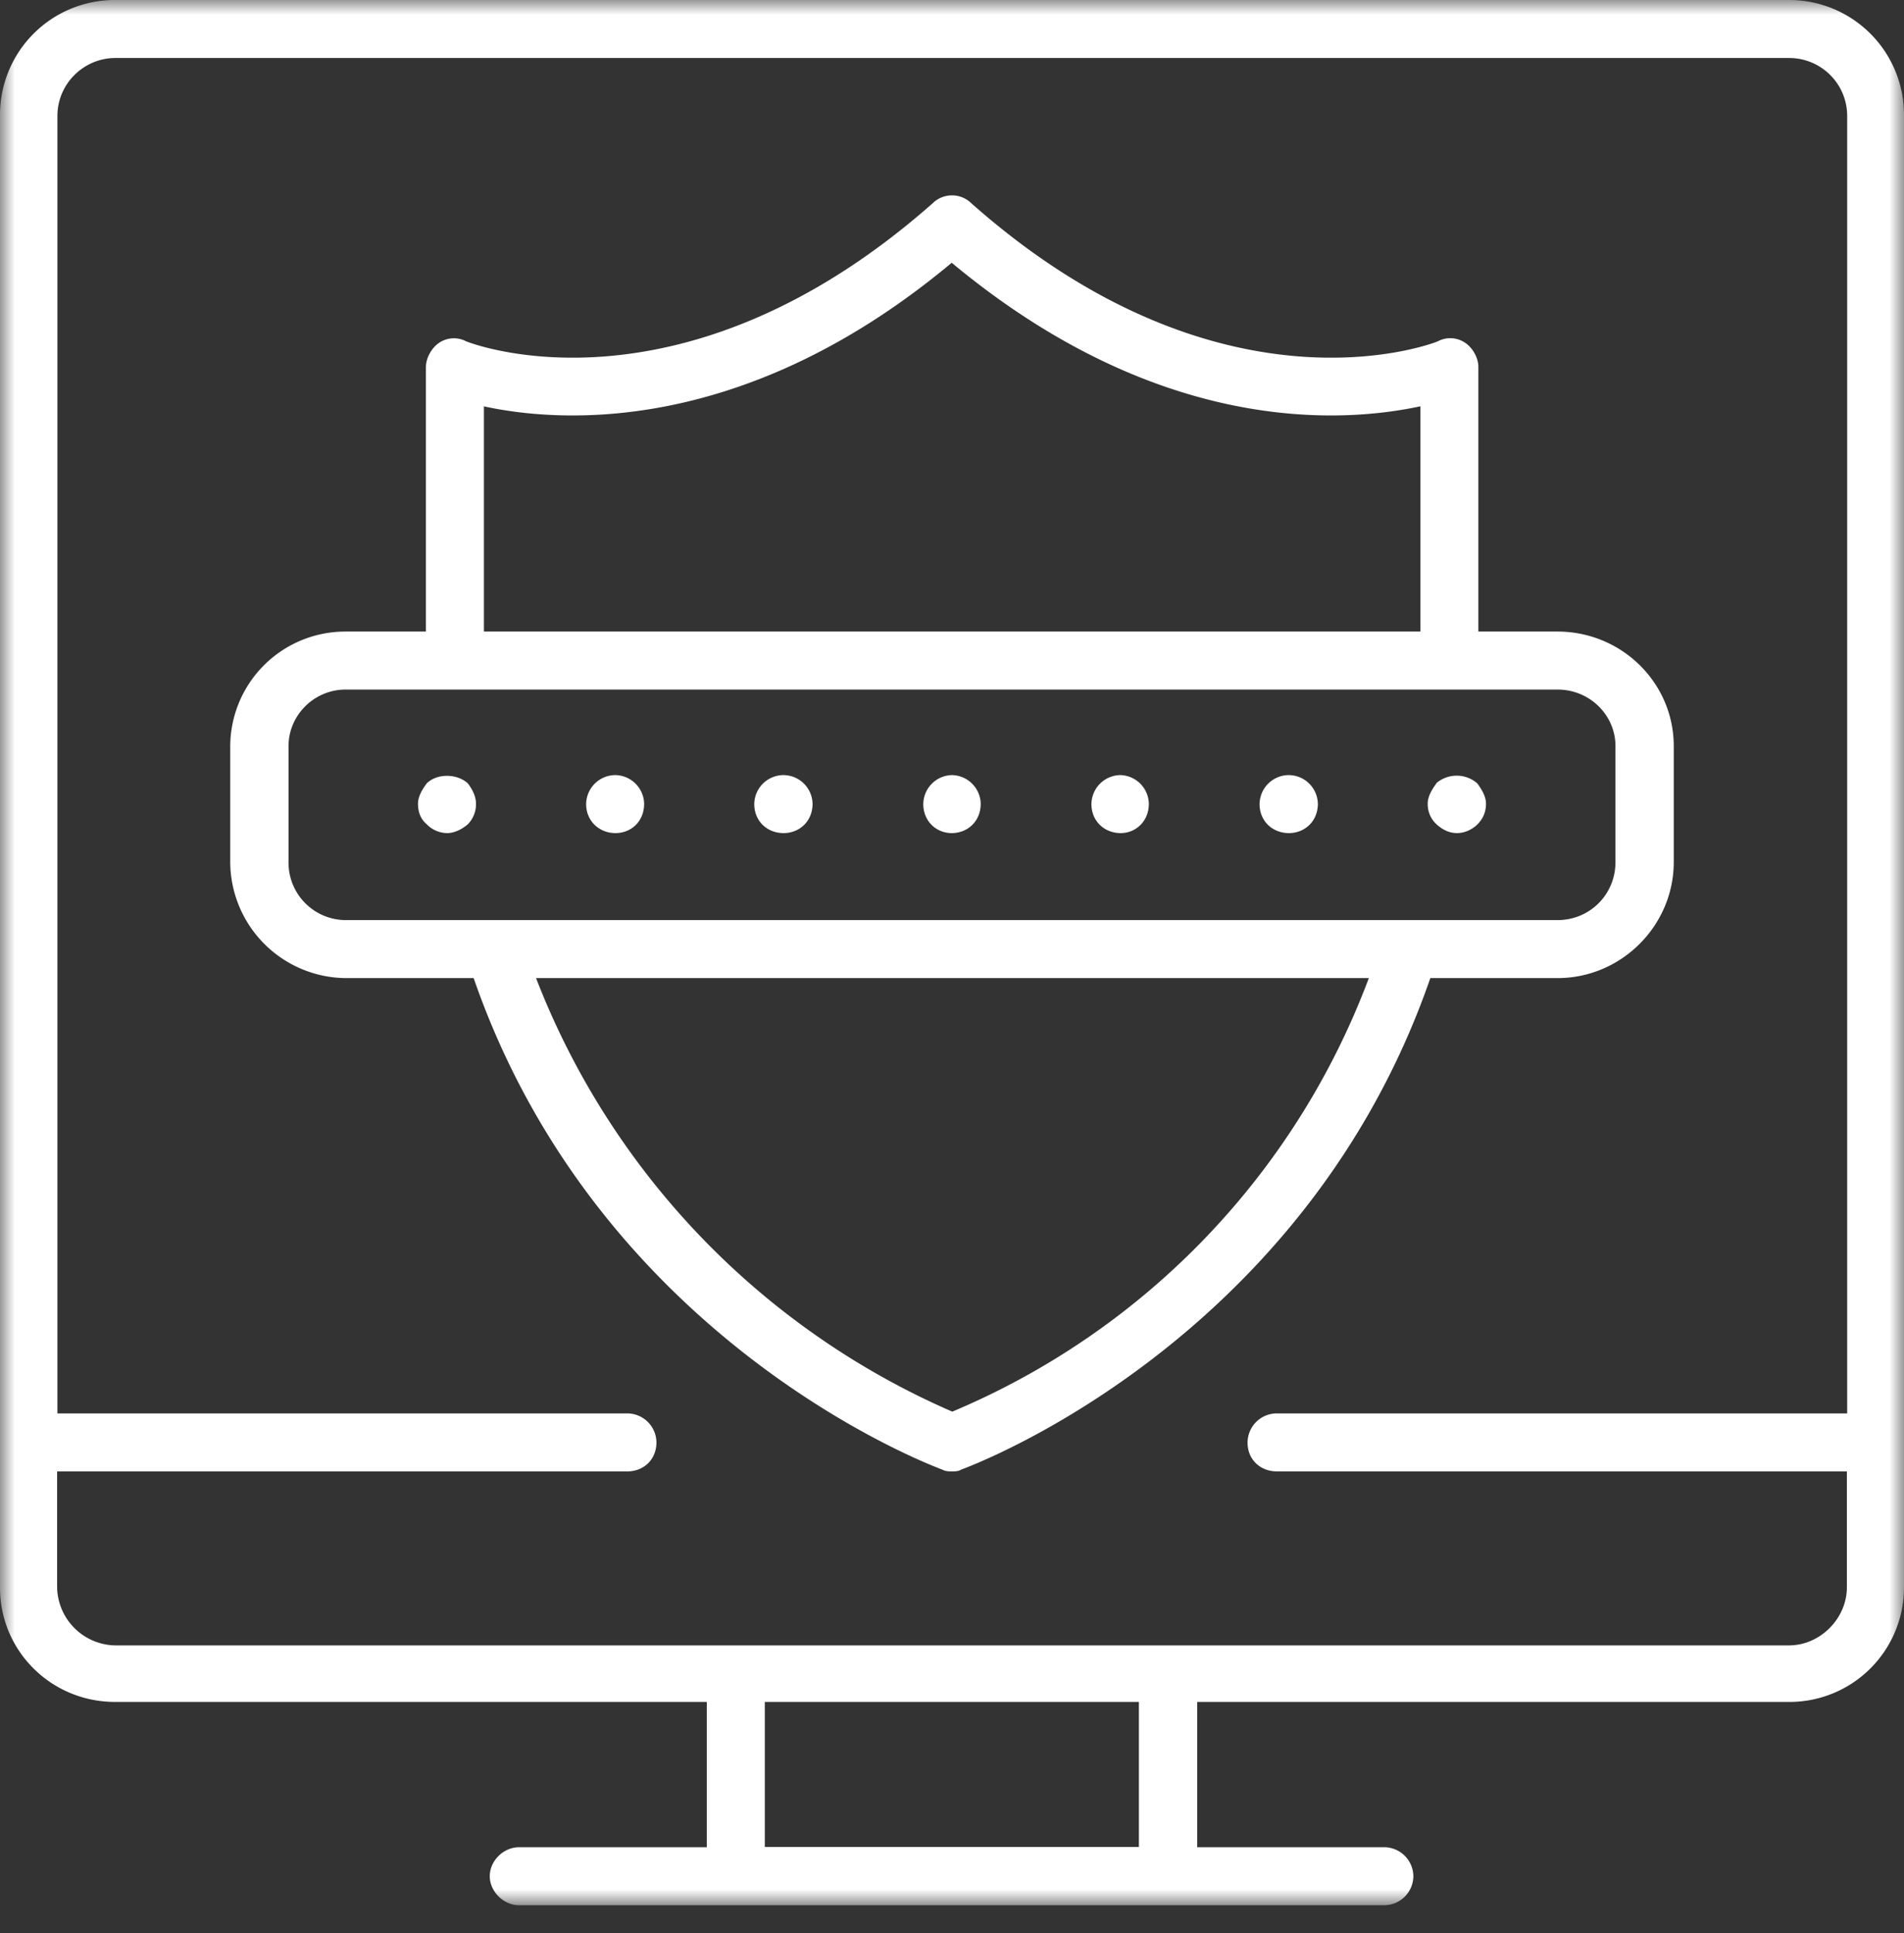 <?xml version="1.0" encoding="UTF-8"?>
<svg xmlns="http://www.w3.org/2000/svg" xmlns:xlink="http://www.w3.org/1999/xlink" viewBox="0 0 65 66">
  <rect x="0" y="0" width="65" height="66" fill="#333333" stroke="none"/>
  <filter id="a">
    <feColorMatrix in="SourceGraphic" values="0 0 0 0 0.937 0 0 0 0 0.035 0 0 0 0 0.561 0 0 0 1 0"></feColorMatrix>
  </filter>
  <mask id="b" fill="#fff">
    <path d="m0 0h65v65.03h-65z" fill="#fff" fill-rule="evenodd"></path>
  </mask>
  <g fill="#fff" fill-rule="evenodd" transform="translate(-166 -5206)">
    <path d="m63.05 48.25h-19.46a1 1 0 0 0 -1 1c0 .58.44.98 1 .98h19.46v3.96c0 1.05-.9 1.98-1.98 1.98h-57.14a2.02 2.02 0 0 1 -1.98-1.98v-3.96h19.47c.55 0 .99-.4.99-.99a1 1 0 0 0 -1-.99h-19.45v-44.29c0-1.1.9-1.98 1.98-1.98h57.14c1.08 0 1.98.87 1.98 1.98v44.29zm-36.95 14.8h12.78v-4.95h-12.77v4.95zm34.97-63.05h-57.14a3.92 3.92 0 0 0 -3.93 3.96v50.24c0 2.16 1.75 3.9 3.93 3.9h20.2v4.96h-6.41c-.53 0-1 .46-1 .99 0 .52.47.99 1 .99h29.54a1 1 0 0 0 .99-1 1 1 0 0 0 -.99-.98h-6.39v-4.96h20.2a3.91 3.91 0 0 0 3.93-3.9v-50.25a3.92 3.92 0 0 0 -3.93-3.95z" mask="url(#b)" transform="translate(166 5206)"></path>
    <path d="m221.15 5235.43c0 1.1-.87 1.98-1.98 1.98h-41.37a1.96 1.96 0 0 1 -1.95-1.98v-3.96c0-1.05.87-1.93 1.95-1.93h41.37c1.11 0 1.98.88 1.98 1.93zm-22.64 18.76a26.59 26.59 0 0 1 -14.21-14.8h28.43a25.89 25.89 0 0 1 -14.22 14.8zm-16-34.32c2.66.58 8.93.99 15.98-4.9 7.08 5.89 13.31 5.48 16 4.9v7.69h-31.97v-7.7zm36.66 7.69h-2.7v-9.03c0-.3-.18-.64-.44-.82a.9.9 0 0 0 -.94-.06c-.28.12-7.46 2.8-15.94-4.72a.94.94 0 0 0 -1.3 0c-8.51 7.52-15.65 4.84-15.94 4.72a.9.9 0 0 0 -.93.06c-.26.18-.44.53-.44.82v9.03h-2.74a3.93 3.93 0 0 0 -3.94 3.9v3.97a3.98 3.98 0 0 0 3.94 3.96h4.37c4.34 12.53 15.85 16.72 16 16.78.11.06.23.06.32.06.11 0 .23 0 .32-.06.17-.06 11.68-4.25 16.02-16.78h4.34c2.19 0 3.97-1.8 3.97-3.96v-3.96c0-2.16-1.78-3.91-3.97-3.91z"></path>
    <path d="m180.57 5232.74c-.18.24-.3.47-.3.7 0 .3.1.53.3.7.17.18.43.3.7.3.23 0 .49-.12.7-.3a.98.98 0 0 0 .28-.7c0-.23-.1-.46-.28-.7-.38-.34-1.05-.34-1.4 0m6.43-.28a1 1 0 0 0 -.99.99c0 .58.45.99 1 .99s.98-.41.98-1a1 1 0 0 0 -.99-.98m11.49 0a1 1 0 0 0 -.97.99c0 .58.44.99.97.99.55 0 .99-.41.99-1a1 1 0 0 0 -1-.98m11.52 0a1 1 0 0 0 -1 .99c0 .58.44.99 1 .99.55 0 .99-.41.99-1a1 1 0 0 0 -1-.98m-17.25 0a1 1 0 0 0 -.99.99c0 .58.44.99 1 .99.55 0 .99-.41.99-1a1 1 0 0 0 -1-.98m11.52 0a1 1 0 0 0 -1 .99c0 .58.44.99 1 .99.52 0 .96-.41.96-1a1 1 0 0 0 -.96-.98m10.78.28c-.18.24-.3.47-.3.7 0 .3.12.53.3.7.2.18.43.3.7.3.26 0 .52-.12.7-.3.17-.17.29-.4.29-.7 0-.23-.12-.46-.3-.7a1.07 1.07 0 0 0 -1.4 0"></path>
  </g>
</svg>
